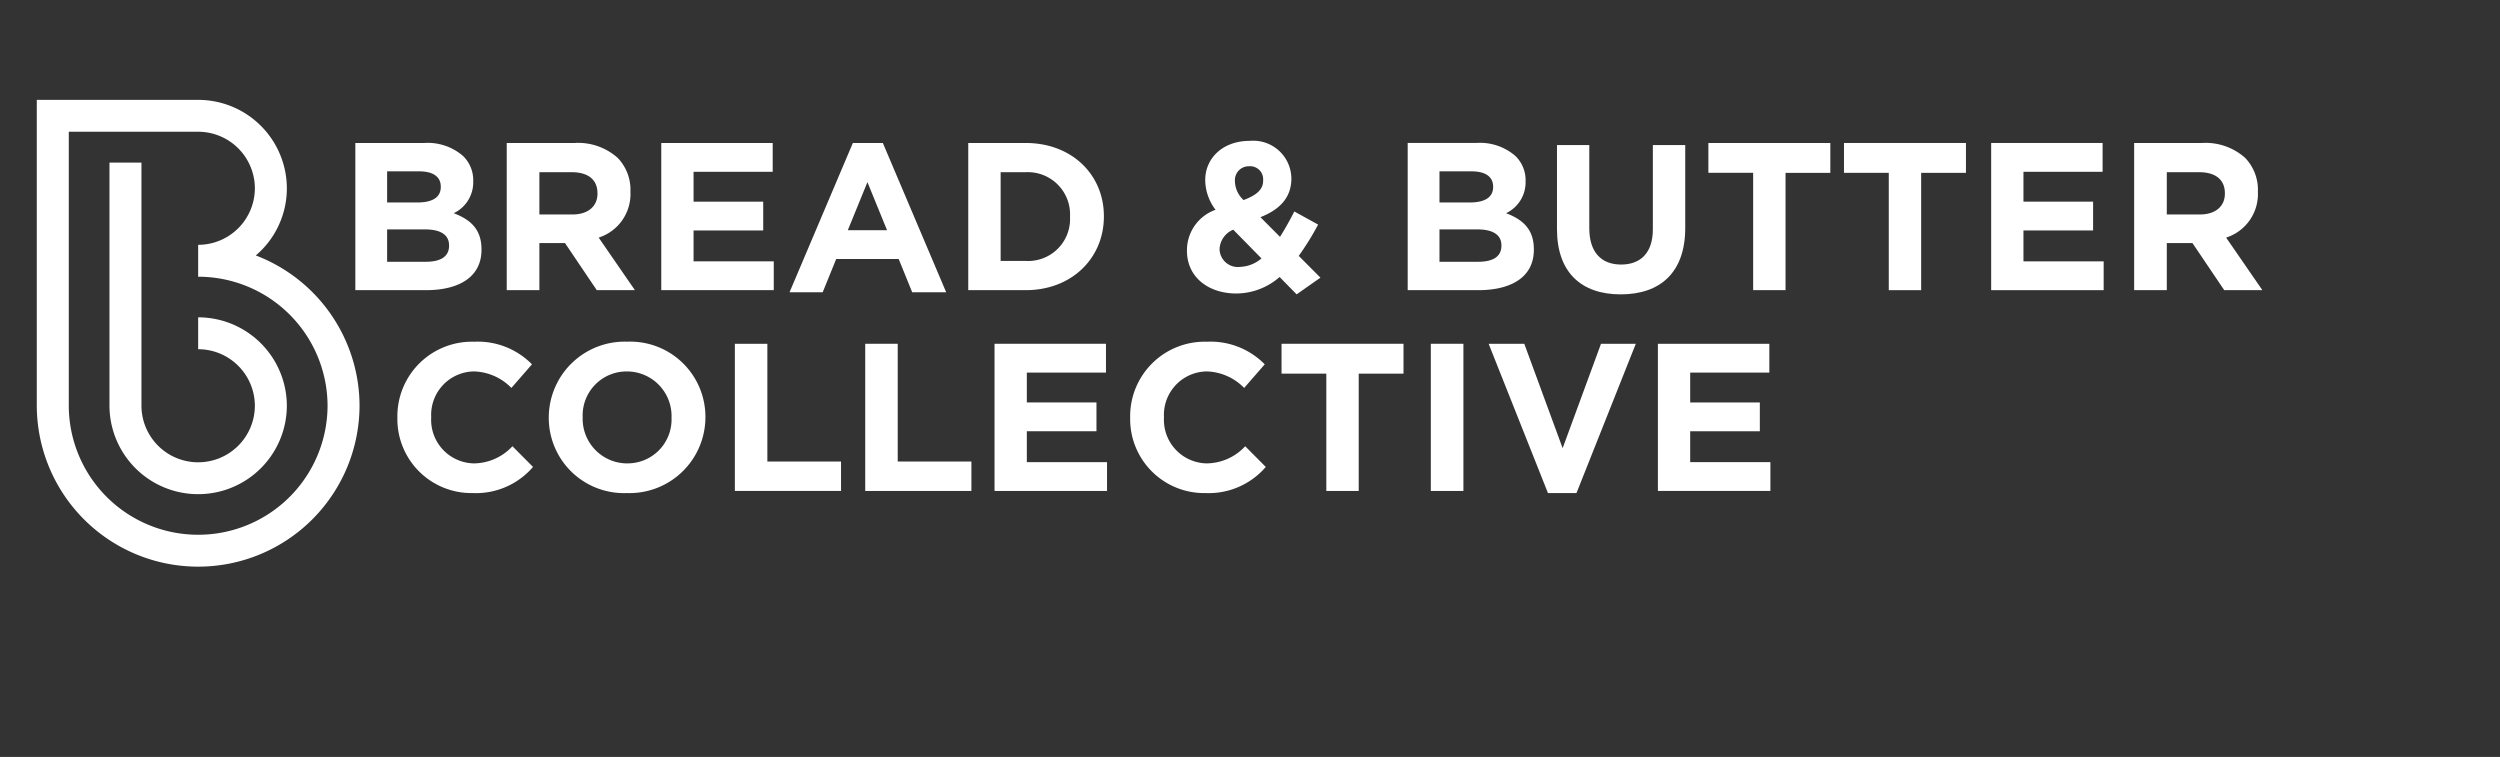 <?xml version="1.0" encoding="UTF-8"?> <svg xmlns="http://www.w3.org/2000/svg" xmlns:xlink="http://www.w3.org/1999/xlink" width="235.997" height="71.454" viewBox="0 0 235.997 71.454"><rect x="0" y="0" width="235.997" height="71.454" fill="#333333" stroke="none"/><defs><clipPath id="clip-path"><path id="Path_10" data-name="Path 10" d="M-35-539H201v71.454H-35Z" transform="translate(35 539)" fill="#fff" clip-rule="evenodd"></path></clipPath><clipPath id="clip-path-2"><path id="Path_9" data-name="Path 9" d="M0-399.937H30.467V-444H0Z" transform="translate(0 444)" fill="#fff"></path></clipPath></defs><g id="Group_15" data-name="Group 15" transform="translate(35 539)"><g id="Group_13" data-name="Group 13" transform="translate(-35 -539)" clip-path="url(#clip-path)"><g id="Group_12" data-name="Group 12" transform="translate(3.473 9.428)" clip-path="url(#clip-path-2)"><path id="Path_8" data-name="Path 8" d="M27.448-415.126a12.211,12.211,0,0,0-12.215-12.18v-3.011a5.351,5.351,0,0,0,5.353-5.337,5.349,5.349,0,0,0-5.352-5.336H3.019v25.864a12.211,12.211,0,0,0,12.215,12.179,12.211,12.211,0,0,0,12.214-12.18m3.019,0a15.229,15.229,0,0,1-15.234,15.19A15.228,15.228,0,0,1,0-415.126V-444H15.234a8.369,8.369,0,0,1,8.372,8.348,8.318,8.318,0,0,1-2.933,6.338,15.216,15.216,0,0,1,9.794,14.188m-6.862,0a8.37,8.37,0,0,1-8.372,8.347,8.37,8.37,0,0,1-8.372-8.347v-22.955H9.88v22.956a5.351,5.351,0,0,0,5.353,5.337,5.351,5.351,0,0,0,5.353-5.337,5.351,5.351,0,0,0-5.353-5.337v-3.01a8.368,8.368,0,0,1,8.372,8.347" transform="translate(0 444)" fill="#fff" fill-rule="evenodd"></path></g></g><g id="Group_14" data-name="Group 14" transform="translate(-35 -539)" clip-path="url(#clip-path)"><path id="Path_11" data-name="Path 11" d="M303-389.106h6.665c3.162,0,5.244-1.27,5.244-3.811v-.04c0-1.866-1-2.8-2.622-3.414a3.229,3.229,0,0,0,1.841-3v-.04a3.173,3.173,0,0,0-.961-2.362A5.084,5.084,0,0,0,309.5-403H303Zm8.066-9.746c0,1.032-.861,1.469-2.222,1.469H306v-2.938h3.042c1.3,0,2.022.516,2.022,1.429Zm.781,5.518v.04c0,1.032-.821,1.508-2.182,1.508H306v-3.057h3.563C311.146-394.842,311.847-394.267,311.847-393.334Z" transform="translate(-269.456 416.497)" fill="#fff"></path><path id="Path_12" data-name="Path 12" d="M447-389.106h3.082v-4.446H452.5l3,4.446h3.6l-3.422-4.962a4.317,4.317,0,0,0,3-4.307v-.04a4.341,4.341,0,0,0-1.2-3.176A5.61,5.61,0,0,0,453.4-403H447Zm3.082-7.145v-3.99h3.062c1.5,0,2.422.675,2.422,1.985v.04c0,1.171-.861,1.965-2.361,1.965Z" transform="translate(-399.165 416.497)" fill="#fff"></path><path id="Path_13" data-name="Path 13" d="M594-389.106h10.619v-2.719h-7.571v-2.918h6.575v-2.719h-6.575v-2.818h7.471V-403H594Z" transform="translate(-531.577 416.497)" fill="#fff"></path><path id="Path_14" data-name="Path 14" d="M716-388.908h3.129l1.275-3.138h5.9l1.275,3.138h3.208L724.808-403h-2.83Zm5.5-5.857,1.853-4.538,1.853,4.538Z" transform="translate(-641.469 416.497)" fill="#fff"></path><path id="Path_15" data-name="Path 15" d="M886-389.106h5.419c4.367,0,7.384-3.037,7.384-6.947v-.04c0-3.91-3.017-6.907-7.384-6.907H886Zm5.419-11.135a3.99,3.99,0,0,1,4.188,4.188v.04a3.959,3.959,0,0,1-4.188,4.148h-2.362v-8.376Z" transform="translate(-794.598 416.497)" fill="#fff"></path><path id="Path_16" data-name="Path 16" d="M1104.357-390.511l2.246-1.577-2.047-2.056a25.809,25.809,0,0,0,1.829-2.954l-2.246-1.237c-.437.858-.895,1.676-1.352,2.395l-1.849-1.856c1.73-.679,2.922-1.776,2.922-3.652v-.04a3.6,3.6,0,0,0-3.916-3.513c-2.684,0-4.215,1.756-4.215,3.672v.04a4.679,4.679,0,0,0,.974,2.794,4.048,4.048,0,0,0-2.7,3.832v.04c0,2.475,2.008,4.031,4.672,4.031a6.256,6.256,0,0,0,4.075-1.557Zm-5.01-8.9a2.5,2.5,0,0,1-.815-1.736v-.04a1.313,1.313,0,0,1,1.352-1.417,1.228,1.228,0,0,1,1.312,1.3v.04C1101.2-400.39,1100.56-399.871,1099.348-399.412Zm-.318,6.307a1.732,1.732,0,0,1-1.948-1.637v-.04a2.085,2.085,0,0,1,1.292-1.836l2.664,2.714A3.289,3.289,0,0,1,1099.03-393.105Z" transform="translate(-981.956 418.298)" fill="#fff"></path><path id="Path_17" data-name="Path 17" d="M1304-389.106h6.665c3.162,0,5.244-1.27,5.244-3.811v-.04c0-1.866-1-2.8-2.622-3.414a3.229,3.229,0,0,0,1.841-3v-.04a3.173,3.173,0,0,0-.961-2.362,5.084,5.084,0,0,0-3.663-1.231H1304Zm8.066-9.746c0,1.032-.86,1.469-2.221,1.469H1307v-2.938h3.042c1.3,0,2.021.516,2.021,1.429Zm.781,5.518v.04c0,1.032-.821,1.508-2.182,1.508H1307v-3.057h3.563C1312.146-394.842,1312.847-394.267,1312.847-393.334Z" transform="translate(-1171.115 416.497)" fill="#fff"></path><path id="Path_18" data-name="Path 18" d="M1452.014-386.908c3.731,0,6.093-2.061,6.093-6.263V-401h-3.057v7.948c0,2.2-1.131,3.33-3,3.33s-3-1.169-3-3.429V-401H1446v7.928C1446-388.989,1448.283-386.908,1452.014-386.908Z" transform="translate(-1299.023 414.695)" fill="#fff"></path><path id="Path_19" data-name="Path 19" d="M1594.228-389.106h3.057v-11.075h4.228V-403H1590v2.818h4.228Z" transform="translate(-1428.732 416.497)" fill="#fff"></path><path id="Path_20" data-name="Path 20" d="M1723.228-389.106h3.057v-11.075h4.228V-403H1719v2.818h4.228Z" transform="translate(-1544.93 416.497)" fill="#fff"></path><path id="Path_21" data-name="Path 21" d="M1859-389.106h10.619v-2.719h-7.571v-2.918h6.574v-2.719h-6.574v-2.818h7.471V-403H1859Z" transform="translate(-1671.036 416.497)" fill="#fff"></path><path id="Path_22" data-name="Path 22" d="M1995-389.106h3.082v-4.446h2.422l3,4.446h3.6l-3.422-4.962a4.317,4.317,0,0,0,3-4.307v-.04a4.341,4.341,0,0,0-1.2-3.176A5.611,5.611,0,0,0,2001.4-403H1995Zm3.082-7.145v-3.99h3.062c1.5,0,2.421.675,2.421,1.985v.04c0,1.171-.86,1.965-2.361,1.965Z" transform="translate(-1793.539 416.497)" fill="#fff"></path><path id="Path_23" data-name="Path 23" d="M350.115-199.709a7.1,7.1,0,0,0,5.688-2.467l-1.942-1.954a5.016,5.016,0,0,1-3.646,1.619,4.111,4.111,0,0,1-4.023-4.342v-.039a4.1,4.1,0,0,1,4.023-4.3,5.129,5.129,0,0,1,3.547,1.559l1.942-2.23a7.172,7.172,0,0,0-5.47-2.132A7.037,7.037,0,0,0,343-206.855v.039A6.988,6.988,0,0,0,350.115-199.709Z" transform="translate(-305.487 246.254)" fill="#fff"></path><path id="Path_24" data-name="Path 24" d="M494.374-199.709a7.171,7.171,0,0,0,7.413-7.145v-.039A7.1,7.1,0,0,0,494.413-214,7.171,7.171,0,0,0,487-206.855v.039A7.1,7.1,0,0,0,494.374-199.709Zm.04-2.8a4.211,4.211,0,0,1-4.214-4.342v-.039a4.145,4.145,0,0,1,4.174-4.3,4.211,4.211,0,0,1,4.214,4.343v.039A4.145,4.145,0,0,1,494.413-202.512Z" transform="translate(-435.196 246.254)" fill="#fff"></path><path id="Path_25" data-name="Path 25" d="M664-198.106h10.023v-2.779h-6.955V-212H664Z" transform="translate(-594.63 244.452)" fill="#fff"></path><path id="Path_26" data-name="Path 26" d="M788-198.106h10.023v-2.779h-6.955V-212H788Z" transform="translate(-706.324 244.452)" fill="#fff"></path><path id="Path_27" data-name="Path 27" d="M911-198.106h10.619v-2.719h-7.571v-2.918h6.574v-2.719h-6.574v-2.818h7.471V-212H911Z" transform="translate(-817.117 244.452)" fill="#fff"></path><path id="Path_28" data-name="Path 28" d="M1047.115-199.709a7.1,7.1,0,0,0,5.688-2.467l-1.942-1.954a5.016,5.016,0,0,1-3.646,1.619,4.111,4.111,0,0,1-4.023-4.342v-.039a4.1,4.1,0,0,1,4.023-4.3,5.129,5.129,0,0,1,3.547,1.559l1.942-2.23a7.172,7.172,0,0,0-5.47-2.132,7.037,7.037,0,0,0-7.233,7.145v.039A6.988,6.988,0,0,0,1047.115-199.709Z" transform="translate(-933.315 246.254)" fill="#fff"></path><path id="Path_29" data-name="Path 29" d="M1188.228-198.106h3.057v-11.075h4.228V-212H1184v2.818h4.228Z" transform="translate(-1063.024 244.452)" fill="#fff"></path><path id="Path_30" data-name="Path 30" d="M1326-198.106h3.076V-212H1326Z" transform="translate(-1190.932 244.452)" fill="#fff"></path><path id="Path_31" data-name="Path 31" d="M1386.6-197.908h2.692l5.6-14.092h-3.285l-3.622,9.855L1384.365-212H1381Z" transform="translate(-1240.474 244.452)" fill="#fff"></path><path id="Path_32" data-name="Path 32" d="M1542-198.106h10.619v-2.719h-7.571v-2.918h6.574v-2.719h-6.574v-2.818h7.471V-212H1542Z" transform="translate(-1385.496 244.452)" fill="#fff"></path></g></g></svg> 